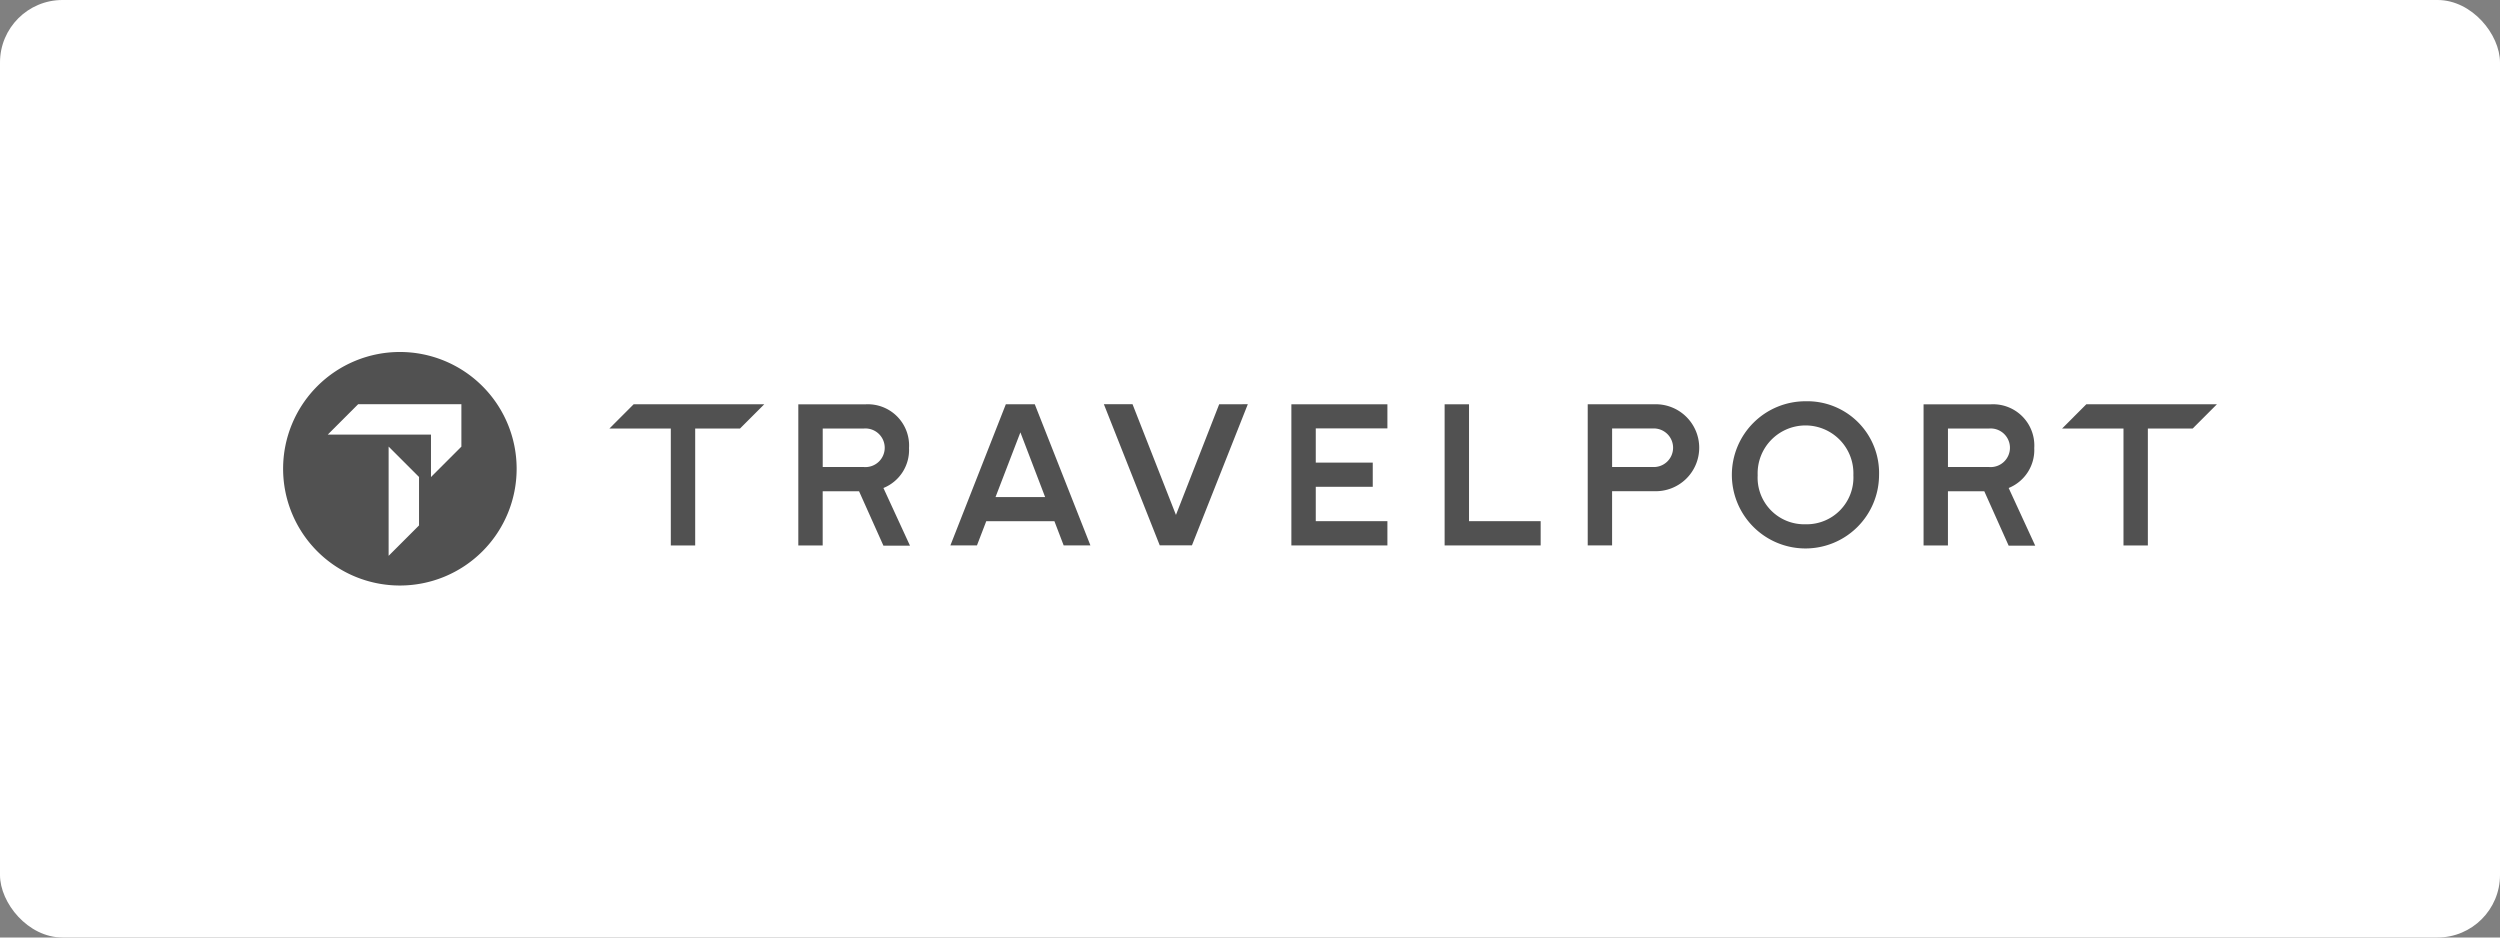 <svg xmlns="http://www.w3.org/2000/svg" xmlns:xlink="http://www.w3.org/1999/xlink" width="160" height="60" viewBox="0 0 160 60"><rect x="0" y="0" width="160" height="60" fill="#808080" stroke="none"/><defs><clipPath id="clip-travelport"><rect width="160" height="60"></rect></clipPath></defs><g id="travelport" clip-path="url(#clip-travelport)"><g id="travelport-2" data-name="travelport"><rect id="Ret&#xE2;ngulo_2608" data-name="Ret&#xE2;ngulo 2608" width="160" height="60" rx="4" fill="#fff"></rect><g id="travelport-3" data-name="travelport" transform="translate(18.118 22.527)" opacity="0.68"><g id="Group_50" data-name="Group 50"><path id="Path_87" data-name="Path 87" d="M456.193,478.257a7.473,7.473,0,1,0,7.473,7.473A7.473,7.473,0,0,0,456.193,478.257Zm1.226,11.1-1.946,1.946v-6.992l1.946,1.946Zm2.711-5.042-1.946,1.946v-2.715h-6.608l1.946-1.946h6.608Z" transform="translate(-448.719 -478.257)"></path><g id="Group_49" data-name="Group 49" transform="translate(20.886 3.153)"><path id="Path_88" data-name="Path 88" d="M890.108,505.92,887.342,513l-2.779-7.085h-1.834l3.576,9.033h2.06l3.576-9.033Z" transform="translate(-851.085 -505.725)"></path><path id="Path_89" data-name="Path 89" d="M981.875,505.92v9.033h6.146V513.4h-4.585v-2.2h3.647v-1.548h-3.647v-2.19h4.585V505.92Z" transform="translate(-938.231 -505.725)"></path><path id="Path_90" data-name="Path 90" d="M1062.92,505.92v9.033h6.146V513.4h-4.585V505.92Z" transform="translate(-1009.468 -505.725)"></path><path id="Path_91" data-name="Path 91" d="M1142.733,509.927h-2.589v-2.465h2.589a1.235,1.235,0,1,1,0,2.465m.1-4.014h-4.25v9.033h1.56v-3.471h2.687a2.783,2.783,0,1,0,0-5.562" transform="translate(-1075.973 -505.719)"></path><path id="Path_92" data-name="Path 92" d="M1219.575,512.19a2.981,2.981,0,0,1-3.062-3.136,3.065,3.065,0,1,1,6.125,0,2.99,2.99,0,0,1-3.063,3.136m.014-7.872a4.71,4.71,0,1,0,4.692,4.736,4.591,4.591,0,0,0-4.692-4.736" transform="translate(-1143.026 -504.317)"></path><path id="Path_93" data-name="Path 93" d="M1320.347,509.933h-2.639V507.47h2.639a1.236,1.236,0,1,1,0,2.465m2.886-1.24a2.639,2.639,0,0,0-2.786-2.773h-4.3v9.033h1.56v-3.471h2.326l1.56,3.484h1.7l-1.7-3.691a2.624,2.624,0,0,0,1.637-2.581" transform="translate(-1232.043 -505.725)"></path><path id="Path_94" data-name="Path 94" d="M725.359,509.933H722.72V507.47h2.639a1.236,1.236,0,1,1,0,2.465m2.886-1.24a2.64,2.64,0,0,0-2.787-2.773h-4.3v9.033h1.56v-3.471h2.327l1.56,3.484h1.7l-1.7-3.691a2.624,2.624,0,0,0,1.637-2.581" transform="translate(-709.07 -505.725)"></path><path id="Path_95" data-name="Path 95" d="M1390.965,505.92l-1.548,1.549h3.928v7.484h1.56v-7.484h2.87l1.548-1.549Z" transform="translate(-1296.446 -505.725)"></path><path id="Path_96" data-name="Path 96" d="M806.058,507.716l1.583,4.14h-3.174Zm-.931-1.8-3.548,9.033h1.7l.595-1.548h4.361l.592,1.548h1.712l-3.561-9.033Z" transform="translate(-779.757 -505.725)"></path><path id="Path_97" data-name="Path 97" d="M622.829,505.92l-1.548,1.549h3.928v7.484h1.56v-7.484h2.87l1.549-1.549Z" transform="translate(-621.281 -505.725)"></path></g></g></g></g></g></svg>